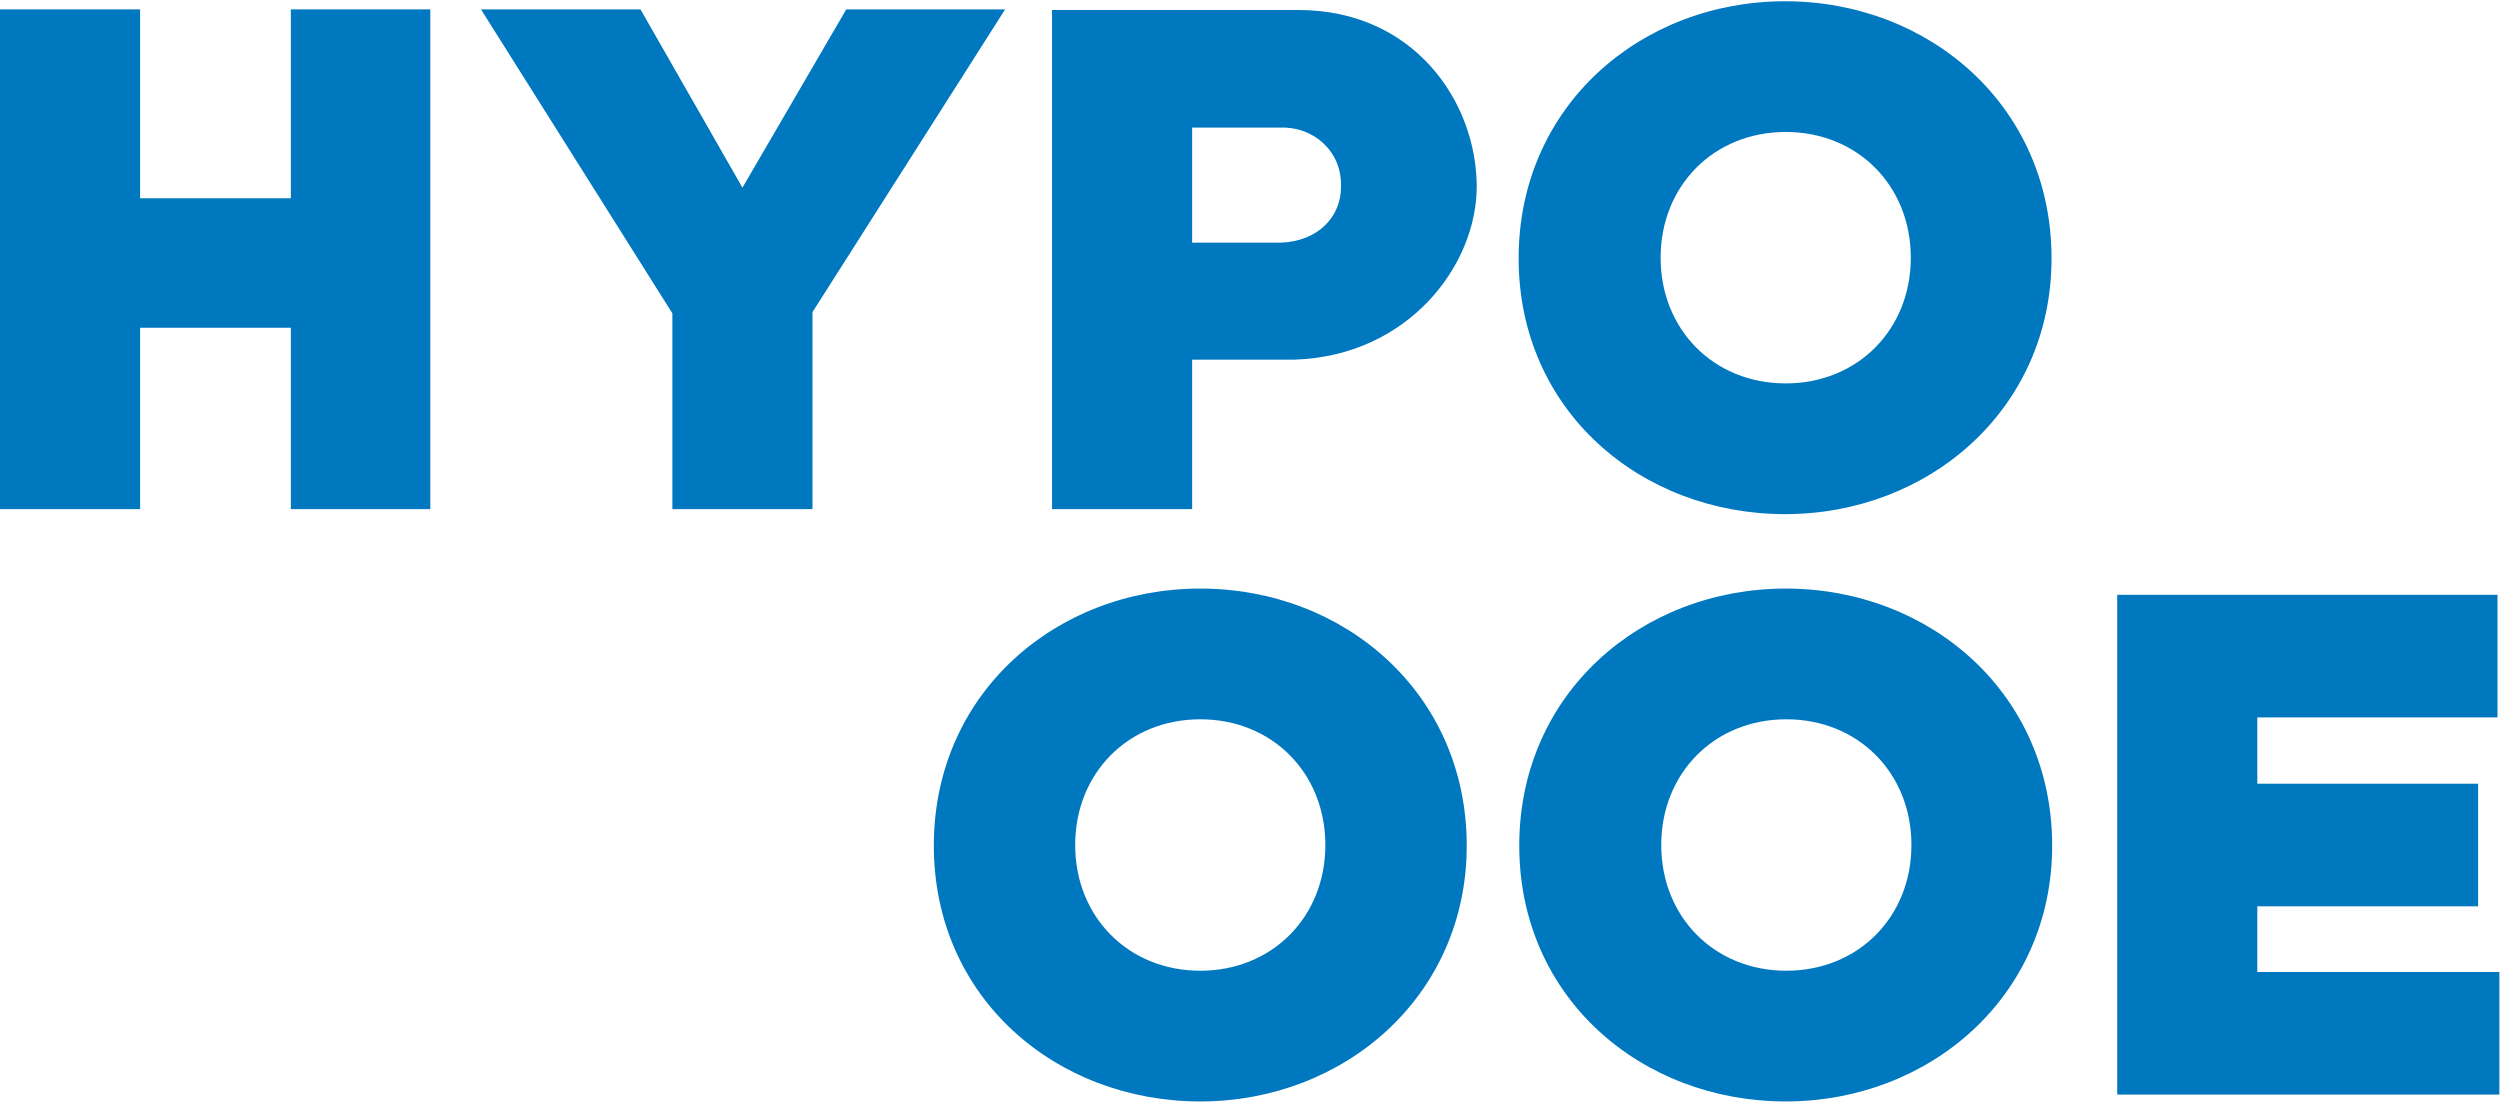 <svg xmlns="http://www.w3.org/2000/svg" viewBox="0 0 399.7 176.3"><defs><style>      .cls-1 {        fill: #0078c0;      }    </style></defs><g><g id="Ebene_1"><g id="HYPO_BLAU_-_CMYK"><g><polygon class="cls-1" points="46.5 81.4 68.8 81.4 68.8 1.5 46.5 1.5 46.5 31.7 22.4 31.7 22.4 1.5 0 1.5 0 81.4 22.4 81.4 22.4 52.4 46.5 52.4 46.5 81.4"></polygon><polygon class="cls-1" points="107.5 81.4 129.9 81.4 129.9 49.9 160.7 1.5 135.3 1.5 118.7 30 102.4 1.5 76.9 1.5 107.5 50.1 107.5 81.4"></polygon><g><path class="cls-1" d="M214.4,29.9c0,4.7-3.6,8.7-9.7,8.9h-14.1v-18.4h14.1c5.3-.2,9.9,3.8,9.7,9.5M236.1,29.9c0-13.7-10.1-28.3-28.5-28.3h-39.4v79.8h22.4v-23.9h16.4c18.1-.6,29.1-15,29.1-27.7"></path><path class="cls-1" d="M305.5,41.2c0,11.5-8.5,20.1-20,20.1s-20-8.6-20-20.1,8.5-20.1,20-20.1,20,8.6,20,20.1M328,41.3c0-24.4-19.6-41.1-42.6-41.1s-42.6,16.7-42.6,41.1,19.6,40.9,42.6,40.9,42.6-16.8,42.6-40.9"></path><path class="cls-1" d="M211.9,135.1c0,11.5-8.5,20.1-20,20.1s-20-8.6-20-20.1,8.5-20.1,20-20.1,20,8.6,20,20.1M234.5,135.2c0-24.4-19.6-41.1-42.6-41.1s-42.6,16.7-42.6,41.1,19.6,40.9,42.6,40.9,42.6-16.8,42.6-40.9"></path><path class="cls-1" d="M305.6,135.1c0,11.5-8.5,20.1-20,20.1s-20-8.6-20-20.1,8.5-20.1,20-20.1,20,8.6,20,20.1M328.1,135.2c0-24.4-19.6-41.1-42.6-41.1s-42.6,16.7-42.6,41.1,19.6,40.9,42.6,40.9,42.6-16.8,42.6-40.9"></path></g><polygon class="cls-1" points="338.5 95.1 338.5 175 399.6 175 399.6 155.4 360.9 155.4 360.9 144.9 396.2 144.9 396.2 125.3 360.9 125.3 360.9 114.7 399.3 114.7 399.3 95.1 338.5 95.1"></polygon></g></g></g></g></svg>